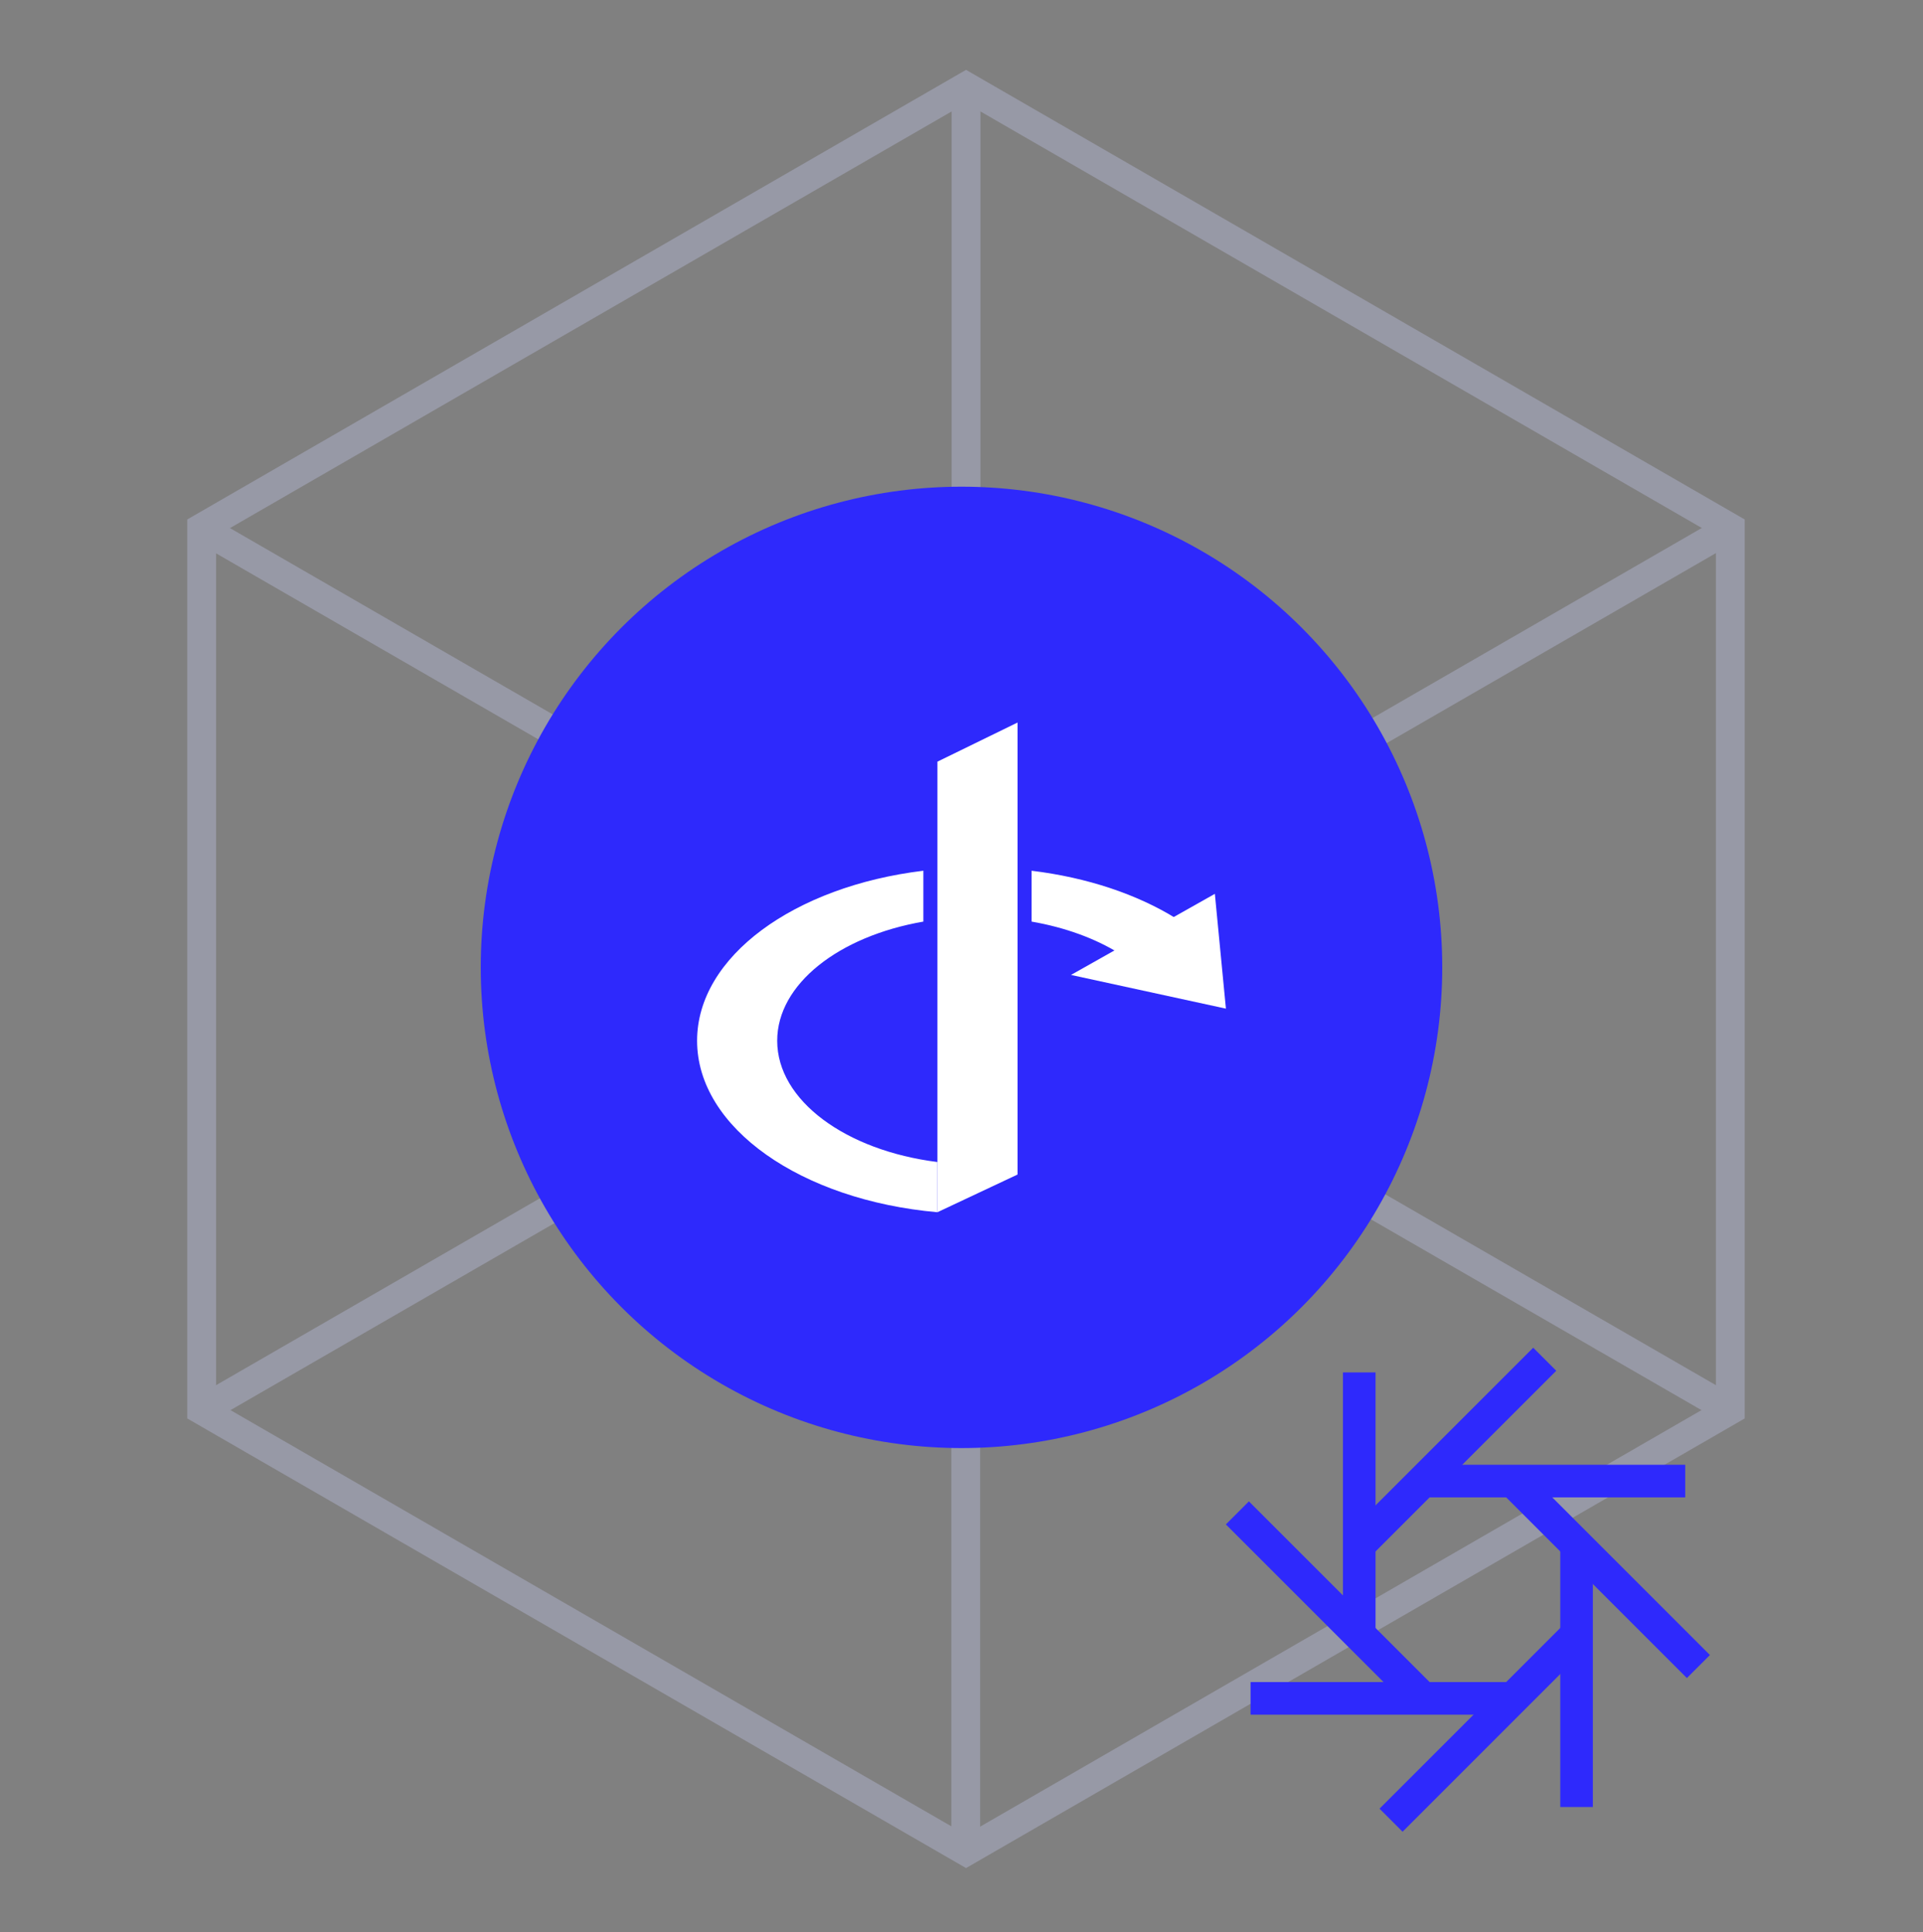 <svg width="200" height="201" viewBox="0 0 200 201" fill="none" xmlns="http://www.w3.org/2000/svg">
  <rect x="0" y="0" width="200" height="201" fill="#808080" stroke="none"/>
  <g opacity="0.3">
    <path d="M100.473 8.996V100.788" stroke="#CDD2FF" stroke-width="3" stroke-miterlimit="10" />
    <path
      d="M179.958 146.677L100.473 100.788"
      stroke="#CDD2FF"
      stroke-width="3"
      stroke-miterlimit="10"
    />
    <path
      d="M20.975 146.677L100.474 100.788"
      stroke="#CDD2FF"
      stroke-width="3"
      stroke-miterlimit="10"
    />
    <path
      d="M100.44 192.629L100.44 100.837"
      stroke="#CDD2FF"
      stroke-width="3"
      stroke-miterlimit="10"
    />
    <path
      d="M20.955 54.95L100.44 100.839"
      stroke="#CDD2FF"
      stroke-width="3"
      stroke-miterlimit="10"
    />
    <path
      d="M179.938 54.95L100.44 100.839"
      stroke="#CDD2FF"
      stroke-width="3"
      stroke-miterlimit="10"
    />
    <path
      d="M20.974 54.899V146.677L100.473 192.58L179.958 146.677V54.899L100.473 8.997L20.974 54.899Z"
      stroke="#CDD2FF"
      stroke-width="3"
      stroke-miterlimit="10"
    />
  </g>
  <circle cx="100" cy="100.624" r="50" fill="#2E29FC" />
  <path
    d="M97.495 79.226V120.869V126.092L105.827 122.171V75.156L97.495 79.226Z"
    fill="white"
  />
  <path d="M126.35 92.974L127.5 104.915L111.388 101.409" fill="white" />
  <path
    d="M80.832 108.255C80.832 102.351 87.265 97.38 96.033 95.862V90.57C82.621 92.191 72.5 99.492 72.5 108.255C72.5 117.334 83.364 124.843 97.495 126.092V120.869C87.988 119.677 80.832 114.483 80.832 108.255ZM107.29 90.572V95.862C110.778 96.466 113.899 97.614 116.39 99.153L122.281 95.512C118.266 93.031 113.084 91.272 107.29 90.572Z"
    fill="white"
  />
  <path d="M163.969 187.96V160.836" stroke="#2E29FC" stroke-width="3.39" />
  <path d="M175.27 154.056H148.146" stroke="#2E29FC" stroke-width="3.39" />
  <path d="M141.366 142.754V169.877" stroke="#2E29FC" stroke-width="3.39" />
  <path d="M130.064 176.659H157.188" stroke="#2E29FC" stroke-width="3.39" />
  <path d="M176.641 173.348L157.462 154.169" stroke="#2E29FC" stroke-width="3.39" />
  <path d="M160.658 141.383L141.479 160.562" stroke="#2E29FC" stroke-width="3.39" />
  <path d="M128.693 157.366L147.872 176.545" stroke="#2E29FC" stroke-width="3.39" />
  <path d="M144.676 189.331L163.855 170.151" stroke="#2E29FC" stroke-width="3.39" />
</svg>
